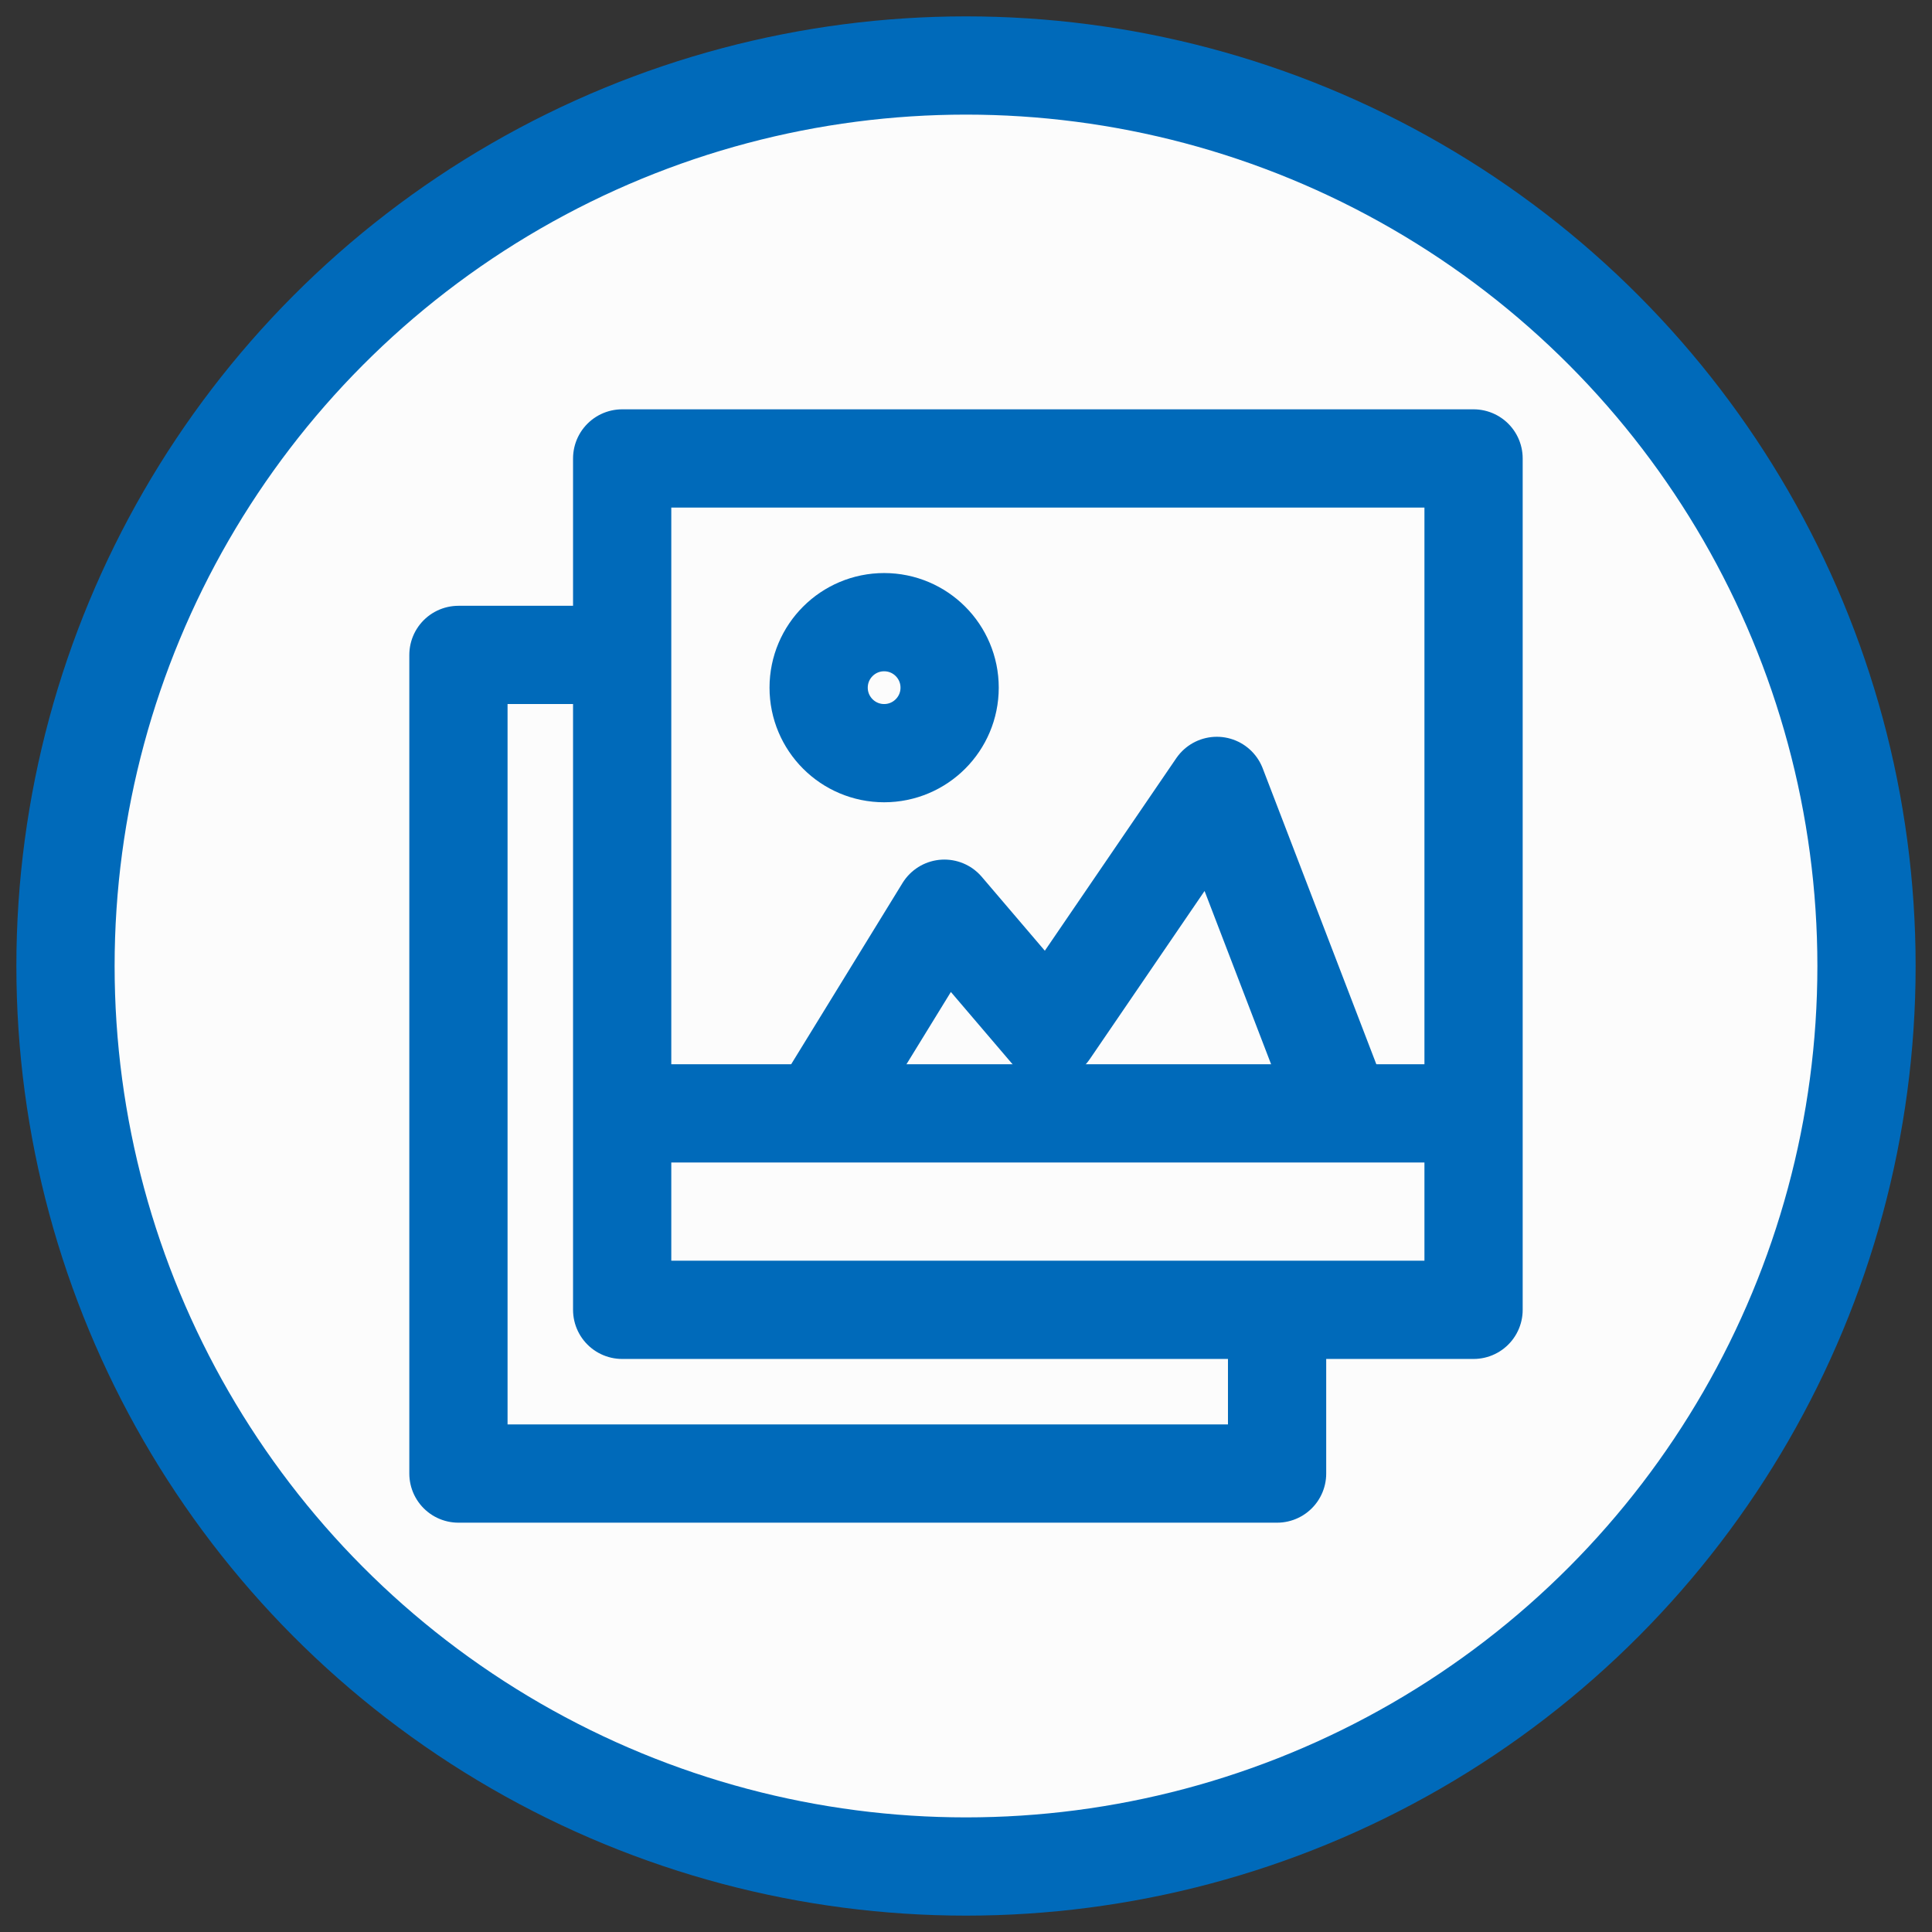 <?xml version="1.0" encoding="UTF-8" standalone="no"?>
<svg width="59px" height="59px" viewBox="0 0 59 59" version="1.1" xmlns="http://www.w3.org/2000/svg" xmlns:xlink="http://www.w3.org/1999/xlink">
    <rect x="0" y="0" width="59" height="59" fill="#333333" stroke="none"/>
    <!-- Generator: Sketch 44.1 (41455) - http://www.bohemiancoding.com/sketch -->
    <title>Group 2</title>
    <desc>Created with Sketch.</desc>
    <defs></defs>
    <g id="Page-1" stroke="none" stroke-width="1" fill="none" fill-rule="evenodd">
        <g id="Forbo-Home" transform="translate(-847, -2013)" stroke-width="3" stroke="#006ABA">
            <g id="Group-2" transform="translate(849, 2015)">
                <g id="Group-3-Copy" fill="#FCFCFC">
                    <circle id="Oval" cx="27.5" cy="27.5" r="27.5"></circle>
                </g>
                <g id="Group-972" transform="translate(12, 12)" stroke-linejoin="round">
                    <polygon id="Stroke-4613" stroke-linecap="round" points="5 26 31 26 31 0 5 0"></polygon>
                    <polyline id="Stroke-4614" points="27 20 23.16 10 18.04 17.5 14.84 13.75 11 20"></polyline>
                    <path d="M15,7 C15,8.104 14.105,9 13,9 C11.896,9 11,8.104 11,7 C11,5.896 11.896,5 13,5 C14.105,5 15,5.896 15,7 L15,7 Z" id="Stroke-4615"></path>
                    <path d="M31,20 L5,20" id="Stroke-4616"></path>
                    <polyline id="Stroke-4617" stroke-linecap="round" points="3.947 6 0 6 0 31 25 31 25 27.053"></polyline>
                </g>
            </g>
        </g>
    </g>
</svg>